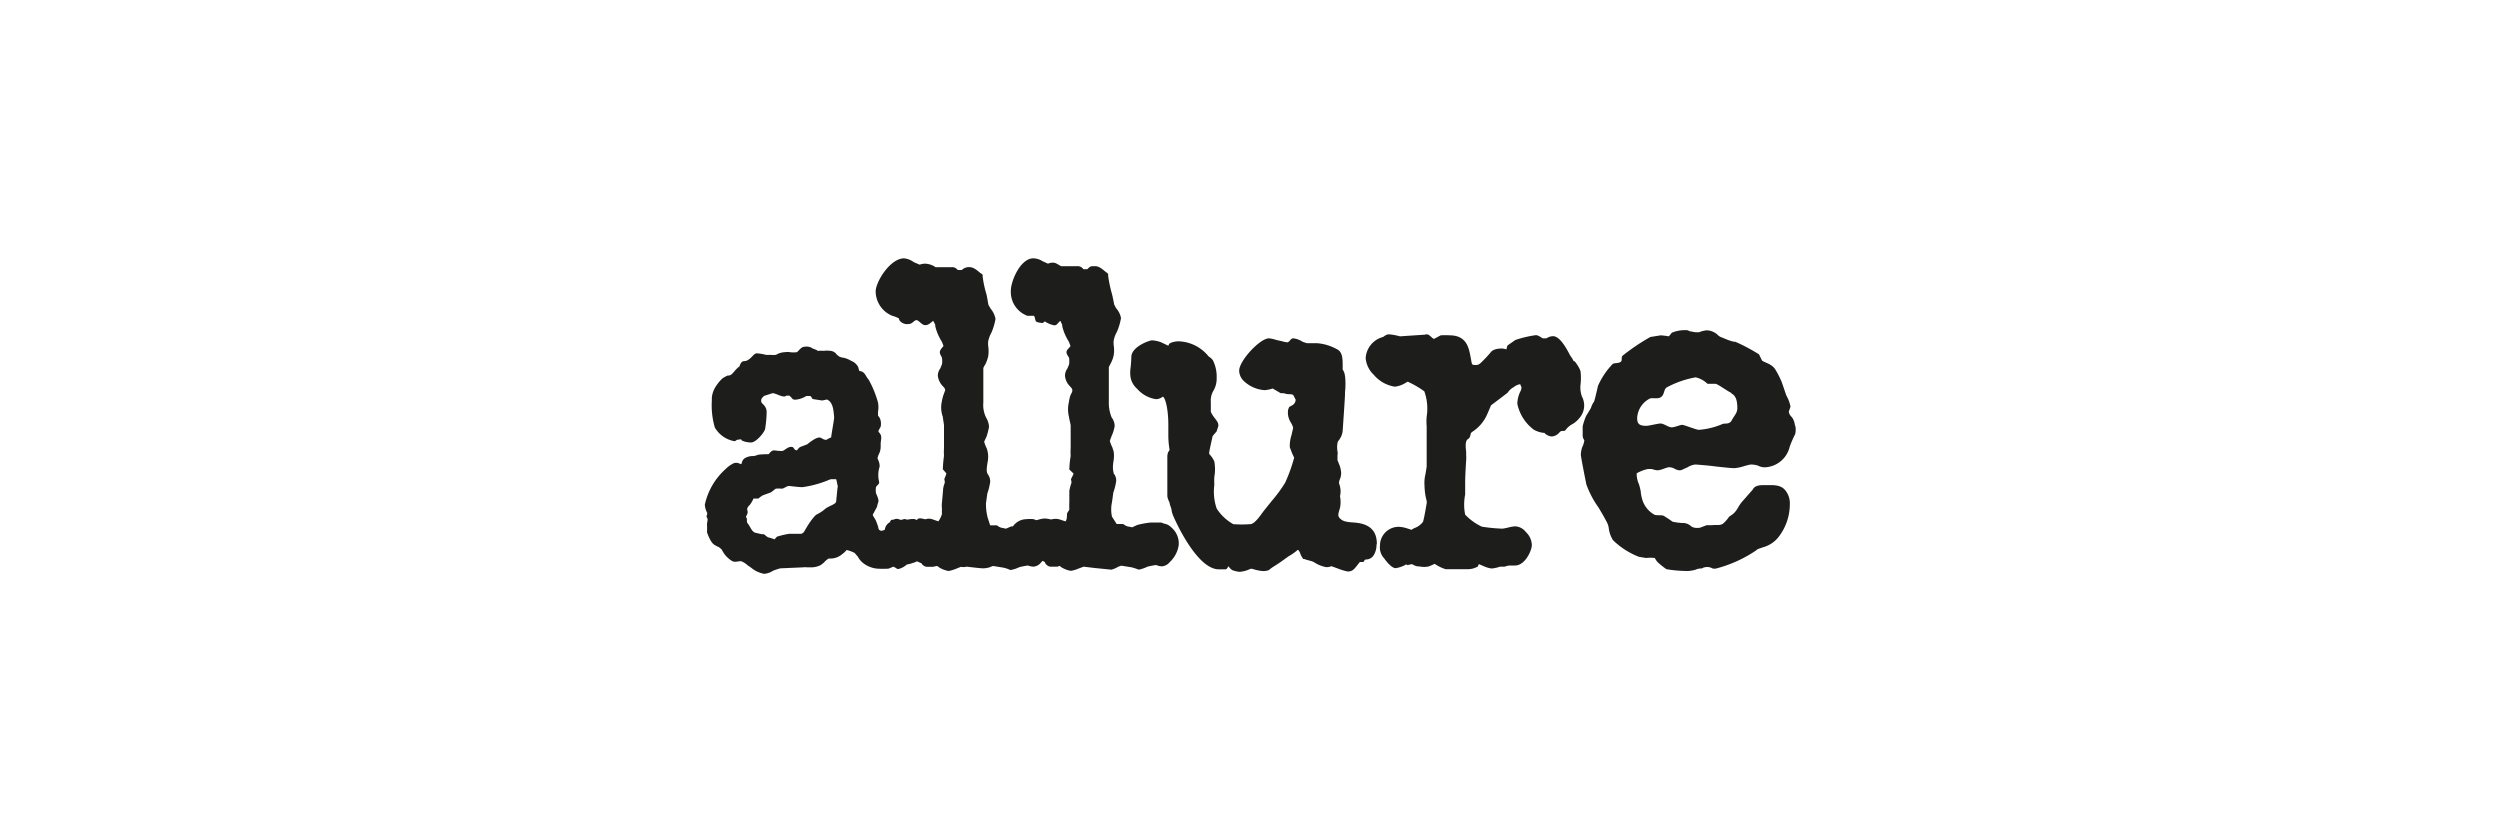 <svg viewBox="0 0 150 50" xmlns="http://www.w3.org/2000/svg" data-sanitized-data-name="Layer 1" data-name="Layer 1" id="Layer_1"><defs><style>.cls-1{fill:#1d1d1b;fill-rule:evenodd;}</style></defs><path d="M107.7,25.56a1.08,1.08,0,0,0-.14-.46c-.08-.12-.23-.23-.23-.41l.1-.29a2.1,2.1,0,0,0-.25-.67l-.27-.79a5.54,5.54,0,0,0-.39-.77c-.22-.35-.63-.4-.8-.54l-.18-.37a11.13,11.13,0,0,0-1.41-.75c-.14,0-.37-.08-.52-.14l-.29-.12a.59.59,0,0,1-.23-.13,1,1,0,0,0-.69-.3,1.5,1.5,0,0,0-.44.11,1.48,1.48,0,0,1-.27,0l-.32-.06a.35.35,0,0,0-.23-.06,2,2,0,0,0-.77.13c-.08,0-.19.22-.25.24a4,4,0,0,0-.48-.06l-.62.1a12.54,12.54,0,0,0-1.65,1.11c-.13.1,0,.3-.14.39s-.39.05-.47.12a4.5,4.5,0,0,0-.88,1.31s-.2.89-.24.95a1.23,1.23,0,0,0-.18.37s-.19.33-.29.48a3.68,3.68,0,0,0-.21.63l0,.54a.43.43,0,0,0,.1.29,1.29,1.29,0,0,1-.13.43,1.56,1.56,0,0,0-.08.44c0,.14.33,1.78.33,1.78a5.72,5.72,0,0,0,.73,1.39c.18.3.35.59.5.88a1.05,1.05,0,0,1,.12.39,1.73,1.73,0,0,0,.25.69,4.59,4.59,0,0,0,1.56,1l.43.07a2,2,0,0,1,.52,0,1,1,0,0,0,.19.27,5.67,5.67,0,0,0,.5.4,7.72,7.72,0,0,0,1.31.11,2.14,2.14,0,0,0,.45-.08.8.8,0,0,1,.36-.07.65.65,0,0,1,.66,0,.51.51,0,0,0,.21,0,7.76,7.76,0,0,0,2.36-1.06s.14-.11.15-.11l.29-.1a1.79,1.79,0,0,0,.92-.59,3.22,3.22,0,0,0,.7-2,1.23,1.23,0,0,0-.27-.83c-.3-.37-.79-.31-1.23-.31h-.14c-.07,0-.47,0-.58.26l-.66.75c-.23.29-.23.39-.4.59s-.3.22-.39.33a1.92,1.92,0,0,1-.33.37c-.18.14-.43.07-.66.1l-.33,0-.39.15a1,1,0,0,1-.35,0,.45.45,0,0,1-.21-.1.71.71,0,0,0-.51-.18,3.52,3.52,0,0,1-.59-.08A5.23,5.23,0,0,0,99.9,31c-.15-.14-.41-.05-.62-.11a1.54,1.54,0,0,1-.75-.94,2.54,2.54,0,0,1-.08-.39c0-.14-.11-.5-.11-.5a1.51,1.51,0,0,1-.14-.66,2.27,2.27,0,0,1,.68-.26l.23,0a1.27,1.27,0,0,0,.36.08,1.6,1.6,0,0,0,.39-.11l.22-.07a.65.65,0,0,1,.37.07.74.74,0,0,0,.32.11c.14,0,.23-.08.48-.18a1.07,1.07,0,0,1,.48-.17s.81.06,1.14.11c.71.08,1.06.11,1.19.11a2.47,2.47,0,0,0,.55-.11,3.73,3.73,0,0,1,.43-.11,1.56,1.56,0,0,1,.42.06,1,1,0,0,0,.4.11,1.6,1.6,0,0,0,1.52-1.23,6.26,6.26,0,0,1,.33-.76,1.11,1.11,0,0,0,0-.53ZM95.05,24.34a1.16,1.16,0,0,0-.14-.56,2,2,0,0,1-.08-.36,1.67,1.67,0,0,1,0-.33,3.36,3.36,0,0,0,0-.83,2.06,2.06,0,0,0-.35-.58c-.07,0-.12-.1-.12-.14a2.71,2.71,0,0,1-.17-.25c-.27-.52-.62-1.1-1-1.12a.73.73,0,0,0-.4.13l-.23,0c-.19-.12-.29-.19-.41-.19a6.55,6.55,0,0,0-1.23.29l-.43.3c-.06,0-.1.26-.1.26l-.22-.05c-.17,0-.59,0-.75.26l-.27.3c-.33.33-.39.44-.63.43s-.19,0-.29-.51S88,20.13,87,20.12a4.19,4.19,0,0,0-.56,0l-.39.21c-.14,0-.3-.36-.55-.25l-1.5.1a3.79,3.79,0,0,0-.65-.12c-.22,0-.32.16-.41.17a1.4,1.4,0,0,0-1,1.25,1.54,1.54,0,0,0,.48,1,2.06,2.06,0,0,0,1.27.72,1.49,1.49,0,0,0,.58-.19l.19-.11a5.7,5.7,0,0,1,1,.58A3.08,3.08,0,0,1,85.6,25a3.45,3.45,0,0,0,0,.58l0,1.24V28l-.07.44a2.2,2.2,0,0,0-.06.69,4.15,4.15,0,0,0,.08.72,2.15,2.15,0,0,1,.06.29s-.14.88-.23,1.17a1.11,1.11,0,0,1-.5.37,1,1,0,0,0-.19.11s-.3-.1-.3-.1a2,2,0,0,0-.43-.08,1.12,1.12,0,0,0-1.16,1.13.94.94,0,0,0,.25.76s.4.59.69.59a1.84,1.84,0,0,0,.55-.18.12.12,0,0,1,.17,0,1.22,1.22,0,0,1,.27-.06.79.79,0,0,0,.46.14,1.35,1.35,0,0,0,.52,0,4,4,0,0,0,.37-.16,2.49,2.49,0,0,0,.65.32H88a1.17,1.17,0,0,0,.59-.12c.1,0,.11-.16.15-.18l.33.14a1.52,1.52,0,0,0,.43.12A2.07,2.07,0,0,0,90,34l.29,0a.81.81,0,0,1,.33-.07h.29c.58,0,1-.88,1-1.23a1.11,1.11,0,0,0-.35-.77.88.88,0,0,0-.63-.35,2,2,0,0,0-.43.07,3,3,0,0,1-.35.07,10.11,10.11,0,0,1-1.24-.12,3.37,3.37,0,0,1-1-.72,3.07,3.07,0,0,1,0-1.21c0-.13,0-.22,0-.35l0-.36c0-.47.06-1.34.06-1.34a2.19,2.19,0,0,0,0-.33c0-.07,0-.15,0-.19s-.11-.62.1-.75.1-.31.25-.43a2.37,2.37,0,0,0,.91-1.06c.1-.22.23-.54.23-.54s.63-.47,1-.76a1,1,0,0,1,.36-.33.87.87,0,0,1,.39-.18l.08.19a.57.57,0,0,1-.08.27,1.75,1.75,0,0,0-.17.72,2.6,2.6,0,0,0,1,1.56,1.69,1.69,0,0,0,.55.18l.07,0a.69.69,0,0,0,.44.22.67.67,0,0,0,.48-.26c.14-.15.29,0,.37-.15a1.28,1.28,0,0,1,.35-.31,1.37,1.37,0,0,0,.44-.36,1.14,1.14,0,0,0,.31-.77ZM82.61,32.62c0-1.17-1-1.25-1.53-1.28a2.09,2.09,0,0,1-.42-.07c-.19-.07-.36-.22-.36-.36s.06-.29.1-.44a1.79,1.79,0,0,0,0-.7,1.21,1.21,0,0,0,0-.58,1.45,1.45,0,0,0-.06-.19s0-.15.06-.26a1,1,0,0,0,.07-.35,1.62,1.62,0,0,0-.16-.62.42.42,0,0,0-.06-.15l0-.31a.56.56,0,0,0,0-.22,1.47,1.47,0,0,1,0-.51c0-.06.06-.14.1-.19a1.09,1.09,0,0,0,.21-.54s.14-2,.14-2.18v-.14a4.45,4.45,0,0,0,0-1v.07a.81.81,0,0,0-.14-.43l0-.22c0-.4,0-.84-.35-1A2.93,2.93,0,0,0,79,20.59c-.11,0-.23,0-.37,0l-.22,0-.25-.08a1.26,1.26,0,0,0-.56-.21c-.15,0-.19.16-.33.24a1.43,1.43,0,0,1-.36-.07l-.33-.07a1.92,1.92,0,0,0-.44-.1c-.55,0-1.79,1.35-1.79,1.94a.88.88,0,0,0,.29.63,2,2,0,0,0,1.25.54,2.18,2.18,0,0,0,.47-.1l.48.28.18,0a1,1,0,0,0,.29.06c.06,0,.25,0,.29.06l.14.27a.4.4,0,0,1-.25.36l-.14.08-.06.15a1.1,1.1,0,0,0,.18.81,1.12,1.12,0,0,1,.12.29l-.1.44a2,2,0,0,0-.1.73l.15.39.11.23a9.65,9.65,0,0,1-.54,1.5,8.23,8.23,0,0,1-.8,1.09c-.17.22-.36.44-.54.68s-.5.72-.76.72H75a7,7,0,0,1-1,0,2.78,2.78,0,0,1-1-.94l0,0a3.12,3.12,0,0,1-.14-1.42,4.64,4.64,0,0,1,0-.48,2.59,2.59,0,0,0,0-.92v0a1.55,1.55,0,0,0-.25-.39c-.06-.06-.06-.06-.06-.14s.21-1,.21-1,.21-.25.23-.26l.1-.3c.06-.22-.12-.39-.27-.6a1.54,1.54,0,0,1-.17-.29l0-.15v-.46a1.12,1.12,0,0,1,.14-.63,1.45,1.45,0,0,0,.21-.8,2.2,2.2,0,0,0-.23-1.06.88.88,0,0,0-.25-.22,2.4,2.4,0,0,0-1.78-.91c-.11,0-.22,0-.44.07s-.16.19-.21.19l-.44-.21a2,2,0,0,0-.52-.11c-.18,0-1.25.39-1.25,1a6.84,6.84,0,0,1-.06.76,2,2,0,0,0,0,.35,1.19,1.19,0,0,0,.41.8,1.86,1.86,0,0,0,1.13.62.64.64,0,0,0,.39-.14c.1-.07.35.51.35,1.71l0,.62c0,.44.07.81.07.81s0,.13-.07.15a.85.85,0,0,0-.06.35v2.27c0,.25.15.39.15.54l.1.29c0,.18.12.44.12.44s1.35,3.17,2.72,3.17c.11,0,.26,0,.39,0s.15-.18.19-.18a1,1,0,0,0,.21.22,1.57,1.57,0,0,0,.47.11,1.92,1.92,0,0,0,.48-.11,1.23,1.23,0,0,1,.22-.08l.25.07a2.41,2.41,0,0,0,.4.07.82.82,0,0,0,.4-.06l.07-.06c.15-.12.35-.23.54-.36s.56-.4.56-.4a3.26,3.26,0,0,0,.51-.35c.06-.08.1,0,.1,0a.58.58,0,0,1,.1.19.89.89,0,0,0,.11.22l.06.1.07,0c.12.06.47.12.58.19a1.93,1.93,0,0,0,.74.3.71.71,0,0,0,.3-.06l.39.14a3.25,3.25,0,0,0,.59.18c.33,0,.41-.17.73-.57l.22,0s.07-.15.14-.15a.55.55,0,0,0,.44-.21,1.15,1.15,0,0,0,.2-.66Zm-28.2-1.44,0,0c-.19-.1-.26.05-.42,0a.37.37,0,0,0-.37,0c-.27,0-.12.1-.3.2a.57.57,0,0,0-.23.4s-.37.23-.4-.18l-.11-.3c-.07-.21-.29-.4-.18-.48l.23-.43c0-.15.11-.26.07-.42s-.11-.31-.14-.37a1.25,1.25,0,0,1,0-.38c.1-.15.19-.15.19-.3a1.68,1.68,0,0,1,0-.83c.1-.22-.1-.58-.1-.58.06-.36.21-.3.19-.87,0-.23.11-.44-.06-.65,0,0-.1-.11-.07-.15l.13-.24a.84.84,0,0,0-.05-.51l-.11-.16v-.22a1.54,1.54,0,0,0,0-.56,6.23,6.23,0,0,0-.56-1.37c-.14-.15-.19-.34-.33-.44s-.23-.06-.24-.1-.05-.17-.05-.2a.79.79,0,0,0-.43-.39,1.55,1.55,0,0,0-.43-.18.89.89,0,0,1-.29-.08l-.14-.11a.51.51,0,0,0-.39-.23,1.6,1.6,0,0,0-.4,0,1.94,1.94,0,0,0-.33,0A.11.11,0,0,1,49,21l-.24-.09a.61.61,0,0,0-.44-.11c-.25,0-.34.19-.5.33a1.54,1.54,0,0,1-.43,0,.86.86,0,0,0-.29,0,1.13,1.13,0,0,0-.54.16,1.55,1.55,0,0,1-.36,0,1.49,1.49,0,0,1-.25,0,2.94,2.94,0,0,0-.53-.09c-.21,0-.29.28-.6.43-.08.06-.22,0-.32.1s-.11.24-.15.27c-.33.24-.41.56-.68.53a1.52,1.52,0,0,0-.33.18,2.33,2.33,0,0,0-.38.46,1.45,1.45,0,0,0-.25.7s0,.14,0,.18a4.7,4.7,0,0,0,.18,1.6,1.7,1.7,0,0,0,1.17.82c.1,0,.12-.09.22-.09s.18-.07.23.05l.15.06a1.62,1.62,0,0,0,.4.06c.31,0,.82-.62.85-.83a7.3,7.3,0,0,0,.09-1,.63.63,0,0,0-.2-.45c-.08-.09-.12-.09-.13-.23s.15-.25.16-.28l.52-.17c.22,0,.67.32.82.15,0,0,.14,0,.19,0,.21.15.14.25.39.24a1.49,1.49,0,0,0,.63-.22l.23,0c.14.07.05.15.2.19l.52.08.29-.06c.4.18.39.75.43,1.06,0,.15-.14.87-.18,1.21l-.21.1c-.14.15-.38-.09-.47-.09s-.25,0-.76.41l-.26.1c-.19.07-.22.08-.32.22s-.26-.14-.26-.14c-.27-.13-.52.22-.67.22-.52,0-.51-.16-.8.19,0,0-.63,0-.7.06-.25.1-.31,0-.63.13s-.25.38-.33.41l-.2-.08-.18,0a1.68,1.68,0,0,0-.54.37,4,4,0,0,0-1.25,2.14,1.19,1.19,0,0,0,.13.47c.06.11-.08.21,0,.31s0,.27,0,.4a4.47,4.47,0,0,1,0,.47s.19.62.46.77l.18.1c.07,0,.25.18.25.18a1.59,1.59,0,0,0,.63.69c.19.08.33,0,.52,0a1.18,1.18,0,0,1,.41.26,2.17,2.17,0,0,1,.22.15,1.7,1.7,0,0,0,.76.35,1.17,1.17,0,0,0,.54-.19,4.28,4.28,0,0,1,.43-.14l1.38-.06a.71.71,0,0,1,.21,0l.3,0a1.24,1.24,0,0,0,.54-.14l.18-.14a1.21,1.21,0,0,1,.29-.25l.18,0a1.07,1.07,0,0,0,.63-.26v0A1.45,1.45,0,0,0,50.8,33a2,2,0,0,1,.48.18l.19.22a1.29,1.29,0,0,0,.3.37,1.63,1.63,0,0,0,.88.35,6.15,6.15,0,0,0,.66,0L53.6,34c.18.07.19.14.3.14a1.1,1.1,0,0,0,.51-.27,2,2,0,0,0,.35-.09,1.42,1.42,0,0,0,.26-.1l.27.12a.41.41,0,0,0,.35.21c.12,0,.15,0,.29,0s.31-.1.37,0a1.49,1.49,0,0,0,.62.25,2.52,2.52,0,0,0,.46-.14l.27-.11A.82.82,0,0,0,58,34c.68.08.9.1,1,.1a1.4,1.4,0,0,0,.4-.07.93.93,0,0,1,.19-.07l.62.1c.4.1.35.14.43.14a2,2,0,0,0,.52-.17,4.84,4.84,0,0,1,.51-.1A1.21,1.21,0,0,0,62,34a.63.63,0,0,0,.46-.25s.07-.06.08-.1l.14.06A.44.44,0,0,0,63,34c.12,0,.27,0,.41,0s.17-.1.22,0a1.54,1.54,0,0,0,.62.25,1.81,1.81,0,0,0,.47-.14l.3-.11.66.08,1,.1A1.53,1.53,0,0,0,67.1,34l.18-.06.62.1a4.39,4.39,0,0,1,.43.14,2.22,2.22,0,0,0,.52-.18,4.92,4.92,0,0,1,.52-.1.9.9,0,0,0,.35.08.67.67,0,0,0,.47-.26,1.71,1.71,0,0,0,.53-1,1.24,1.24,0,0,0-.36-1c-.35-.35-.4-.23-.68-.37l-.62,0a5.11,5.11,0,0,0-.83.15l-.3.14s-.29-.06-.29-.06c-.22-.08-.19-.14-.3-.14H67L66.72,31a2,2,0,0,1,0-.87l.08-.58a3.43,3.43,0,0,0,.17-.68.62.62,0,0,0-.15-.46c0-.12-.1-.22,0-.8a1.81,1.81,0,0,0,0-.52s-.07-.21-.08-.25a2,2,0,0,1-.15-.39l.11-.3a2.23,2.23,0,0,0,.18-.59.85.85,0,0,0-.18-.51,2.31,2.31,0,0,1-.17-.94c0-.1,0-.72,0-1.28l0-.8a2.07,2.07,0,0,1,.11-.22,1.92,1.92,0,0,0,.18-.48,1.9,1.9,0,0,0,0-.63,1.69,1.69,0,0,1,0-.26,1.65,1.65,0,0,1,.19-.52,3.62,3.62,0,0,0,.25-.83,1.15,1.15,0,0,0-.29-.59l-.12-.23s-.07-.4-.14-.66a7.42,7.42,0,0,1-.22-1.06l0-.11-.07-.08c-.07,0-.39-.39-.7-.39s-.29,0-.48.18H65a.4.4,0,0,0-.35-.18c-.19,0-.44,0-.52,0l-.47,0c-.32-.19-.35-.21-.51-.21a.67.67,0,0,0-.27.06l-.33-.15A1.07,1.07,0,0,0,62,15.5c-.79,0-1.38,1.42-1.35,2a1.52,1.52,0,0,0,1,1.45c.06,0,.33,0,.38,0s.08.25.12.32.27.1.39.11,0-.05.16-.09a1.55,1.55,0,0,0,.55.23c.19,0,.21-.15.37-.27l.11.23c0,.14.06.29.11.44a3.24,3.24,0,0,0,.29.58l.1.26c-.06.11-.24.22-.24.37s.13.26.16.36a2.43,2.43,0,0,1,0,.36l-.1.25a.76.76,0,0,0-.15.45,1,1,0,0,0,.3.63c.1.11.14.15.14.25s-.06.17-.1.26a1.53,1.53,0,0,0-.1.41,1.87,1.87,0,0,0,0,.92c0,.06.1.46.1.5l0,.88c0,.18,0,.33,0,.48a3.87,3.87,0,0,0,0,.48,5.56,5.56,0,0,0-.08.81l.25.24c0,.07-.15.31-.15.35s.06.19,0,.29a2.92,2.92,0,0,0-.1.4c0,.23,0,.47,0,.69a3.28,3.28,0,0,0,0,.4c0,.1-.14.21-.14.3s0,.39-.1.44l-.33-.11a.89.89,0,0,0-.52,0,2.52,2.52,0,0,0-.35-.06c-.27,0-.47.1-.55.1l-.15-.06a2.06,2.06,0,0,0-.44,0,1,1,0,0,0-.81.44.17.17,0,0,0-.11,0l-.3.13s-.29-.06-.29-.06c-.22-.07-.19-.14-.3-.14h-.36l-.15-.46a3.25,3.25,0,0,1-.1-.87l.08-.58a3.63,3.63,0,0,0,.17-.69.69.69,0,0,0-.14-.46c-.06-.11-.11-.22,0-.8a1.65,1.65,0,0,0,0-.51,2.5,2.5,0,0,0-.07-.26,1.79,1.79,0,0,1-.15-.39l.14-.3a3.58,3.58,0,0,0,.15-.59,1.13,1.13,0,0,0-.15-.51,1.68,1.68,0,0,1-.19-.94c0-.1,0-.72,0-1.27v-.81a1.33,1.33,0,0,1,.12-.22,2.32,2.32,0,0,0,.17-.47,2,2,0,0,0,0-.64,1.69,1.69,0,0,1,0-.26,1.74,1.74,0,0,1,.19-.52,3.62,3.62,0,0,0,.25-.83,1.26,1.26,0,0,0-.27-.59c-.06-.08-.11-.19-.14-.23s-.07-.4-.13-.65a6.78,6.78,0,0,1-.23-1.06l0-.12-.07-.07c-.07,0-.39-.39-.7-.39a.6.6,0,0,0-.48.17h-.25a.4.4,0,0,0-.35-.17c-.19,0-.44,0-.52,0l-.46,0a1.15,1.15,0,0,0-.66-.21,1.05,1.05,0,0,0-.29.06l-.35-.15a1.21,1.21,0,0,0-.58-.23c-.85,0-1.72,1.43-1.71,2a1.6,1.6,0,0,0,1,1.45,1.67,1.67,0,0,1,.4.16s0,.1.07.16a.57.57,0,0,0,.51.17c.21,0,.3-.19.44-.23s.34.3.55.3.33-.15.48-.26l.12.22c0,.14.06.3.11.45a3.24,3.24,0,0,0,.29.58l.1.25c-.06.11-.22.23-.22.38s.11.25.13.35a1.23,1.23,0,0,1,0,.37l-.1.25a.75.75,0,0,0-.15.44,1.07,1.07,0,0,0,.3.63c.1.11.14.15.14.25l-.1.27a2.6,2.6,0,0,0-.1.4,1.64,1.64,0,0,0,.06.92c0,.06.07.47.07.5l0,.89c0,.17,0,.32,0,.48a3.57,3.57,0,0,0,0,.47,7.59,7.59,0,0,0-.07.81l.21.24c0,.08-.12.32-.12.35s.06.19,0,.29a1.3,1.3,0,0,0-.08.41l-.06.68a1.48,1.48,0,0,0,0,.4,1.53,1.53,0,0,0,0,.3,1.35,1.35,0,0,1-.22.45l-.35-.12a.62.62,0,0,0-.43,0,2.47,2.47,0,0,0-.29-.06c-.22,0-.18.1-.22.1l-.15-.06-.17,0Zm49.48-7.57c.31.15.35.56.35.87s-.18.44-.33.73-.43.16-.58.24a4.41,4.41,0,0,1-1.4.34c-.15,0-.88-.3-1-.3s-.44.15-.63.15-.48-.23-.66-.23-.68.14-.87.14c-.44,0-.54-.15-.54-.47A1.38,1.38,0,0,1,99,23.91c.15-.06.48.06.68-.1s.14-.48.35-.58a5.76,5.76,0,0,1,1.71-.59,1.49,1.49,0,0,1,.71.39c.16,0,.36,0,.48,0s.67.41.94.54ZM50.27,29.08l-.1,1c0,.18-.47.28-.68.47s-.51.33-.51.33-.26.18-.72,1a.34.34,0,0,1-.19.15l-.18,0-.55,0a4.53,4.53,0,0,0-.65.15c-.1,0-.17.16-.23.18a2.11,2.11,0,0,0-.38-.12c-.29-.19-.15-.19-.39-.19l-.39-.09c-.22-.1-.25-.32-.45-.57-.07-.06,0-.28-.07-.33s.08-.19.08-.33-.12-.2.14-.45a1.78,1.78,0,0,0,.21-.37l.3,0a1.34,1.34,0,0,1,.26-.19l.49-.18c.14-.1.21-.17.29-.22a1.87,1.87,0,0,1,.35,0c.15,0,.3-.18.48-.16,0,0,.54.07.77.07a6.47,6.47,0,0,0,1.5-.4.91.91,0,0,1,.23-.08c.06,0,.11,0,.11,0s.15,0,.18,0a3.08,3.08,0,0,1,.1.52" class="cls-1"></path></svg>